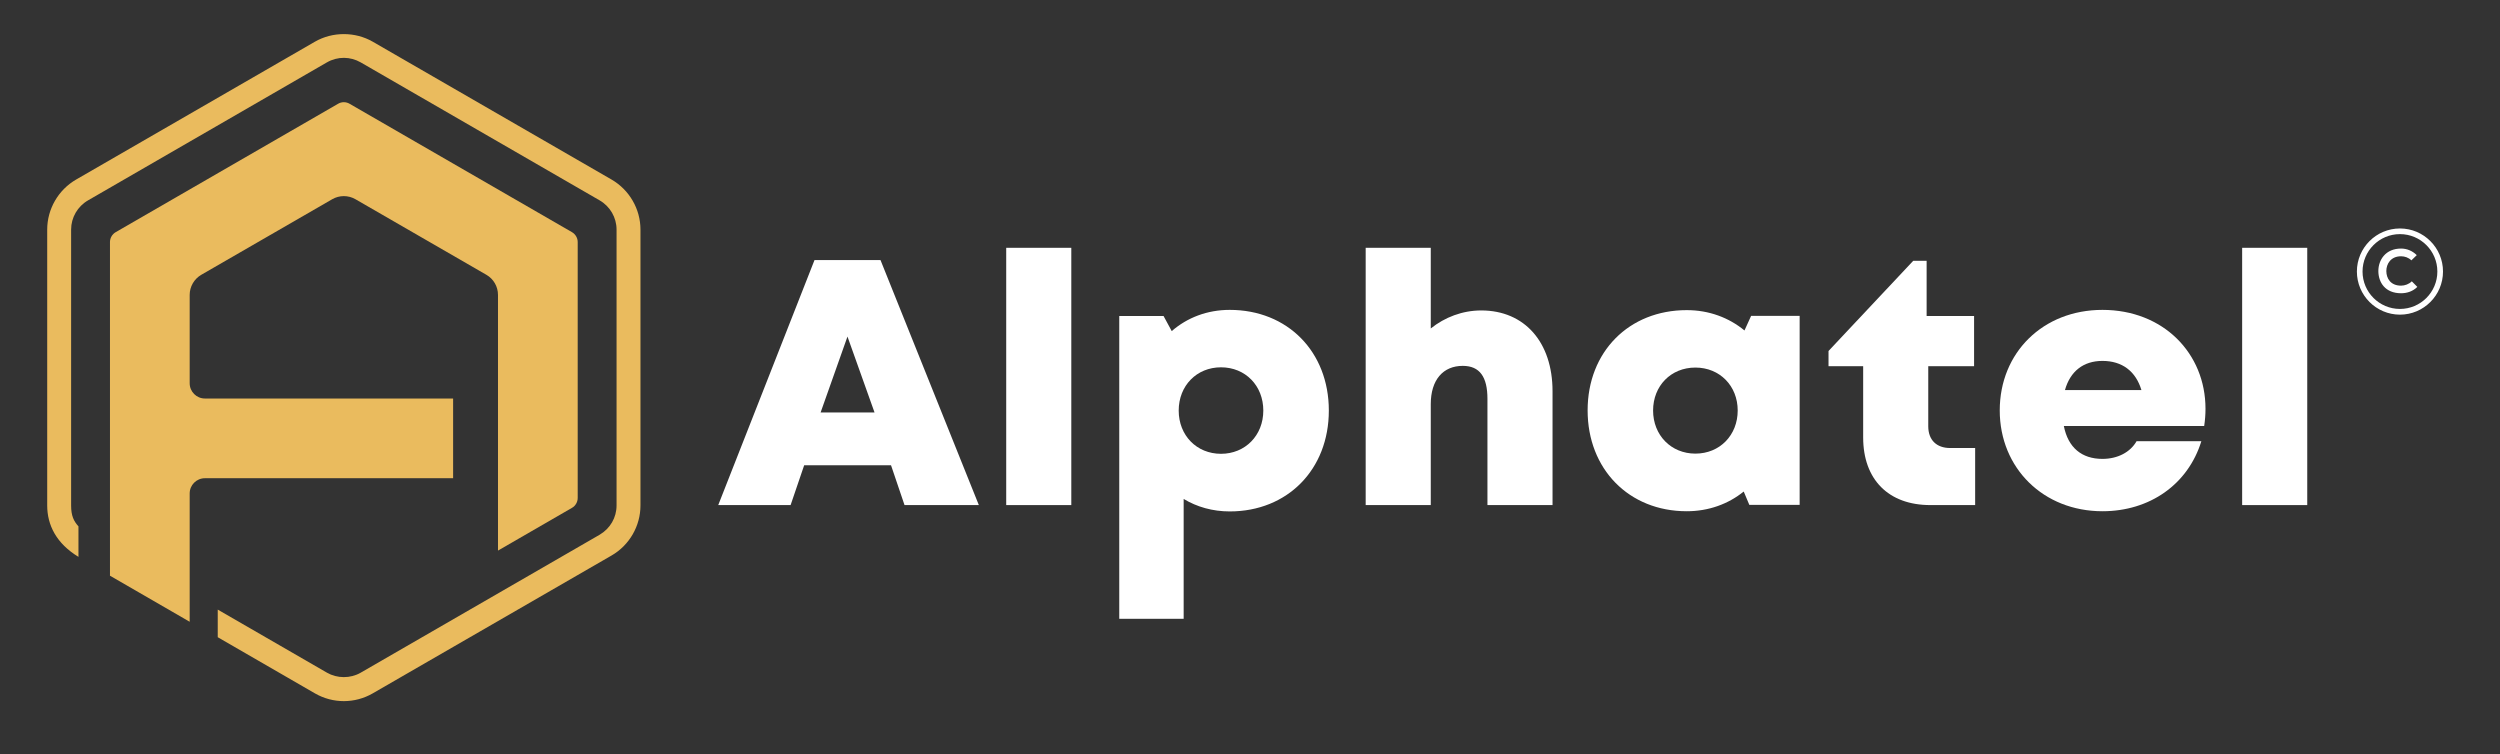 <svg version="1.2" xmlns="http://www.w3.org/2000/svg" viewBox="0 0 3983 1202" width="3983" height="1202">
	<rect x="0" y="0" width="3983" height="1202" fill="#333333" stroke="none"/>
	<title>av logo-svg</title>
	<style>
		.s0 { fill: #eabb5e } 
		.s1 { fill: #ffffff } 
	</style>
	<path fill-rule="evenodd" class="s1" d="m3892.2 432.6c0 37.9-30.8 68.7-68.6 68.7-37.8 0-68.6-30.8-68.6-68.7 0-37.8 30.8-68.6 68.6-68.6 37.8 0 68.6 30.8 68.6 68.6zm-9 0c0-32.8-26.7-59.6-59.6-59.6-32.9 0-59.6 26.8-59.6 59.6 0 32.9 26.7 59.6 59.6 59.6 32.9 0 59.6-26.7 59.6-59.6z"/>
	<path class="s1" d="m3825.4 455.1c-16.9 0-23.4-11.8-23.5-23.1-0.1-11.4 7-23.7 23.5-23.7 5.9 0 11.9 2.1 16.4 6.5l8.6-8.3c-7-6.9-15.8-10.5-25-10.5-24.7 0-36.3 18.2-36.2 36 0.1 17.8 10.8 35.2 36.2 35.2 9.8 0 18.9-3.2 25.9-10.1l-8.8-8.9c-4.5 4.5-11.2 6.9-17.1 6.9z"/>
	<path fill-rule="evenodd" class="s1" d="m1419.6 741.3h-138.4l-21.6 63.4h-115.3l153.4-390.4h105.1l156.7 390.4h-118.4zm-69.4-205.1l-42.8 120.9h85.9z"/>
	<path class="s1" d="m1603.1 394.8h103.7v409.9h-103.7z"/>
	<path fill-rule="evenodd" class="s1" d="m2117.1 654.1c0 93.8-65.8 160.7-157.9 160.7-27.2 0-52.2-7.1-73.4-19.9v191h-102.6v-482.4h70.6l13 24c24.7-21.5 56.6-33.8 92.4-33.8 92.1 0 157.9 66.6 157.9 160.4zm-104.4 0c0-39.6-28.5-68.9-67.4-68.9-38.8 0-67.4 29.3-67.4 68.9 0 39.6 28.6 68.9 67.4 68.9 38.6 0 67.4-29.3 67.4-68.9z"/>
	<path class="s1" d="m2473.5 623.3v181.4h-103.7v-169.3c0-34.8-12.2-52.5-39.3-52.5-31.4 0-51 22.3-51 61v160.8h-103.7v-409.9h103.7v128.5c22.2-17.8 50.4-28.7 80.4-28.7 69.2 0 113.6 50.7 113.6 128.7z"/>
	<path fill-rule="evenodd" class="s1" d="m2867.2 503.2v301.1h-80.2l-8.9-21.2c-24.6 19.9-55.9 31.4-90.8 31.4-92.1 0-157.9-67.1-157.9-160.7 0-93.3 65.8-159.7 157.9-159.7 35.4 0 67.1 11.9 92 32.4l10.6-23.3zm-98.7 150.8c0-39.1-28.5-68.4-67.4-68.4-39.1 0-67.4 29.3-67.4 68.4 0 39.3 28.6 68.7 67.4 68.7 38.9 0 67.4-29.4 67.4-68.7z"/>
	<path class="s1" d="m3146.8 713.8v90.9h-71.4c-66.6 0-107-40.7-107-107.7v-113.6h-55.2v-24.2l135-143.7h21.3v88h75.6v79.9h-73v95.8c0 21.6 13 34.6 34.9 34.6 0 0 39.8 0 39.8 0z"/>
	<path fill-rule="evenodd" class="s1" d="m3513.8 651.3c0 9-0.7 18.1-2.1 27.4h-223.6c6.8 34.6 28.7 52.4 61.5 52.4 24.2 0 44.4-10.6 54.4-28.2h103.2c-21.2 68.7-82.1 111.6-157.6 111.6-94 0-163.6-68.6-163.6-160.6 0-92.3 69.1-160.2 163.6-160.2 97 0 164.2 69.2 164.2 157.5zm-223.9-29.9h121.8c-9.1-30.1-30.8-46.4-62.1-46.4-30.3 0-51.3 16.5-59.7 46.4z"/>
	<path class="s1" d="m3572.2 394.8h103.7v409.9h-103.7z"/>
	<g>
		<g>
			<path class="s0" d="m501.8 1104.7l-154.9-89.5v-44l174 100.5c16.1 9.3 37.3 9.6 53.8 0 5.1-2.9 378.6-218.6 380.7-219.8 16.8-9.9 26.9-27.3 26.9-46.6v-439.5c0-19.2-10.3-37-27-46.6l-380.6-219.8c-16.4-9.4-36.6-9.9-53.9 0l-380.5 219.8c-16.7 9.6-27 27.4-27 46.6v439.5c0 16.5 4.2 25 11.7 33.3v48.6c-35.2-21.4-49.8-50.6-49.8-81.9v-439.5c0-32.7 17.6-63.2 46-79.7l380.6-219.7c28-16.1 64-16.1 92 0l380.6 219.7c28.4 16.5 46 47 46 79.7v439.5c0 32.7-17.6 63.3-46 79.7l-380.6 219.7c-28.4 16.4-63.4 16.5-92 0z"/>
			<g>
				<path class="s0" d="m175.2 917.2v-531.5c0-6.5 3.5-12.5 9.1-15.8l354.4-204.6c5.6-3.3 12.6-3.3 18.2 0l354.4 204.6c5.6 3.3 9.1 9.3 9.1 15.8v407.6c0 6.5-3.5 12.6-9.1 15.8l-117.9 68.1v-407.4c0-13.1-7-25.4-18.5-32l-208.6-120.4c-11.5-6.6-25.5-6.6-37 0l-208.6 120.4c-11.4 6.6-18.5 18.9-18.5 32v140.8c0 13.4 10.9 24.3 24.2 24.3h395.5v127h-395.5c-13.3 0-24.2 10.9-24.2 24.2v204.5z"/>
			</g>
		</g>
	</g>
</svg>